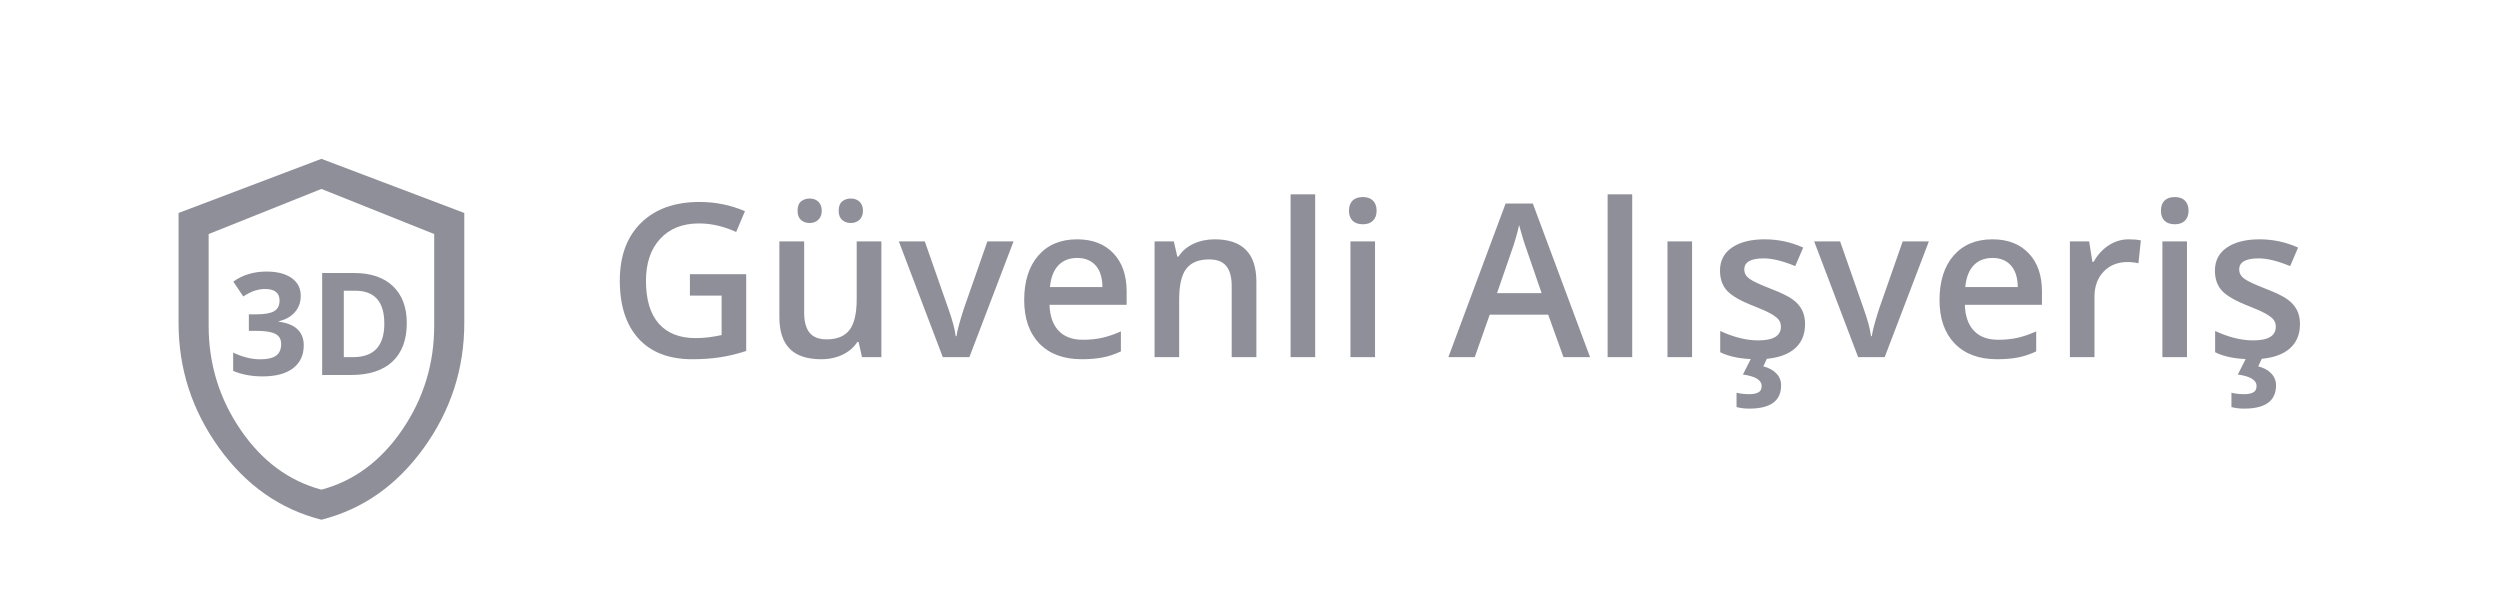 <svg width="140" height="34" viewBox="0 0 140 34" fill="none" xmlns="http://www.w3.org/2000/svg">
<rect width="140" height="30" rx="4" fill="white"/>
<g filter="url(#filter0_d_28884_15536)">
<path d="M18 25.105C15.683 24.516 13.771 23.172 12.262 21.075C10.753 18.978 9.999 16.65 10 14.09V7.926L18 4.895L26 7.926V14.09C26 16.65 25.246 18.979 23.738 21.076C22.23 23.173 20.317 24.516 18 25.105Z" fill="#8E8F99"/>
<path d="M17.999 23.421C16.17 22.93 14.66 21.81 13.469 20.062C12.278 18.315 11.683 16.375 11.684 14.242V9.105L17.999 6.579L24.315 9.105V14.242C24.315 16.375 23.72 18.316 22.529 20.063C21.339 21.811 19.829 22.93 17.999 23.421Z" fill="white"/>
<path d="M16.842 12.566C16.842 12.923 16.734 13.227 16.518 13.477C16.302 13.727 15.999 13.898 15.608 13.992V14.016C16.069 14.073 16.418 14.213 16.655 14.438C16.892 14.659 17.01 14.958 17.01 15.336C17.01 15.885 16.811 16.314 16.413 16.621C16.014 16.926 15.445 17.078 14.706 17.078C14.086 17.078 13.536 16.975 13.057 16.77V15.742C13.278 15.854 13.522 15.945 13.788 16.016C14.053 16.086 14.316 16.121 14.577 16.121C14.975 16.121 15.269 16.053 15.46 15.918C15.65 15.783 15.745 15.565 15.745 15.266C15.745 14.997 15.635 14.807 15.416 14.695C15.198 14.583 14.849 14.527 14.37 14.527H13.936V13.602H14.377C14.82 13.602 15.143 13.544 15.346 13.43C15.552 13.312 15.655 13.113 15.655 12.832C15.655 12.4 15.384 12.184 14.842 12.184C14.655 12.184 14.463 12.215 14.268 12.277C14.075 12.34 13.861 12.448 13.624 12.602L13.065 11.77C13.586 11.395 14.207 11.207 14.928 11.207C15.519 11.207 15.986 11.327 16.327 11.566C16.67 11.806 16.842 12.139 16.842 12.566ZM22.78 14.09C22.78 15.03 22.512 15.75 21.975 16.25C21.441 16.75 20.669 17 19.659 17H18.041V11.289H19.834C20.767 11.289 21.491 11.535 22.006 12.027C22.522 12.52 22.78 13.207 22.78 14.09ZM21.522 14.121C21.522 12.895 20.98 12.281 19.897 12.281H19.253V16H19.772C20.939 16 21.522 15.374 21.522 14.121Z" fill="#8E8F99"/>
</g>
<path d="M38.635 15.354H41.787V19.654C41.272 19.822 40.775 19.941 40.299 20.012C39.826 20.082 39.315 20.117 38.764 20.117C37.467 20.117 36.467 19.734 35.764 18.969C35.06 18.199 34.709 17.115 34.709 15.717C34.709 14.338 35.105 13.26 35.898 12.482C36.691 11.701 37.783 11.31 39.174 11.31C40.068 11.31 40.916 11.482 41.717 11.826L41.225 12.992C40.529 12.672 39.834 12.512 39.139 12.512C38.225 12.512 37.502 12.799 36.971 13.373C36.44 13.947 36.174 14.732 36.174 15.729C36.174 16.775 36.412 17.572 36.889 18.119C37.369 18.662 38.059 18.934 38.957 18.934C39.41 18.934 39.895 18.877 40.41 18.764V16.555H38.635V15.354ZM48.273 20L48.08 19.15H48.01C47.818 19.451 47.545 19.688 47.19 19.859C46.838 20.031 46.435 20.117 45.982 20.117C45.197 20.117 44.611 19.922 44.225 19.531C43.838 19.141 43.645 18.549 43.645 17.756V13.52H45.033V17.516C45.033 18.012 45.135 18.385 45.338 18.635C45.541 18.881 45.859 19.004 46.293 19.004C46.871 19.004 47.295 18.832 47.565 18.488C47.838 18.141 47.975 17.561 47.975 16.748V13.52H49.357V20H48.273ZM44.664 11.803C44.664 11.56 44.728 11.387 44.857 11.281C44.99 11.172 45.15 11.117 45.338 11.117C45.545 11.117 45.709 11.178 45.83 11.299C45.955 11.42 46.018 11.588 46.018 11.803C46.018 12.01 45.955 12.176 45.83 12.301C45.705 12.426 45.541 12.488 45.338 12.488C45.15 12.488 44.99 12.432 44.857 12.318C44.728 12.205 44.664 12.033 44.664 11.803ZM46.967 11.803C46.967 11.56 47.031 11.387 47.16 11.281C47.293 11.172 47.453 11.117 47.641 11.117C47.848 11.117 48.014 11.178 48.139 11.299C48.264 11.42 48.326 11.588 48.326 11.803C48.326 12.014 48.262 12.182 48.133 12.307C48.004 12.428 47.84 12.488 47.641 12.488C47.453 12.488 47.293 12.432 47.16 12.318C47.031 12.205 46.967 12.033 46.967 11.803ZM52.797 20L50.336 13.52H51.789L53.107 17.287C53.334 17.92 53.471 18.432 53.518 18.822H53.565C53.6 18.541 53.736 18.029 53.975 17.287L55.293 13.52H56.758L54.285 20H52.797ZM60.572 20.117C59.565 20.117 58.775 19.824 58.205 19.238C57.639 18.648 57.355 17.838 57.355 16.807C57.355 15.748 57.619 14.916 58.147 14.31C58.674 13.705 59.398 13.402 60.32 13.402C61.176 13.402 61.852 13.662 62.348 14.182C62.844 14.701 63.092 15.416 63.092 16.326V17.07H58.773C58.793 17.699 58.963 18.184 59.283 18.523C59.603 18.859 60.055 19.027 60.637 19.027C61.02 19.027 61.375 18.992 61.703 18.922C62.035 18.848 62.391 18.727 62.77 18.559V19.678C62.434 19.838 62.094 19.951 61.75 20.018C61.406 20.084 61.014 20.117 60.572 20.117ZM60.32 14.445C59.883 14.445 59.531 14.584 59.266 14.861C59.004 15.139 58.848 15.543 58.797 16.074H61.738C61.73 15.539 61.602 15.135 61.352 14.861C61.102 14.584 60.758 14.445 60.32 14.445ZM70.357 20H68.975V16.016C68.975 15.516 68.873 15.143 68.67 14.896C68.471 14.65 68.152 14.527 67.715 14.527C67.133 14.527 66.707 14.699 66.438 15.043C66.168 15.387 66.033 15.963 66.033 16.771V20H64.656V13.52H65.734L65.928 14.369H65.998C66.193 14.06 66.471 13.822 66.83 13.654C67.189 13.486 67.588 13.402 68.025 13.402C69.58 13.402 70.357 14.193 70.357 15.775V20ZM73.65 20H72.273V10.883H73.65V20ZM77.002 20H75.625V13.52H77.002V20ZM75.543 11.803C75.543 11.557 75.609 11.367 75.742 11.234C75.879 11.102 76.072 11.035 76.322 11.035C76.564 11.035 76.752 11.102 76.885 11.234C77.022 11.367 77.09 11.557 77.09 11.803C77.09 12.037 77.022 12.223 76.885 12.359C76.752 12.492 76.564 12.559 76.322 12.559C76.072 12.559 75.879 12.492 75.742 12.359C75.609 12.223 75.543 12.037 75.543 11.803ZM87.555 20L86.699 17.621H83.424L82.586 20H81.109L84.314 11.398H85.838L89.043 20H87.555ZM86.33 16.414L85.527 14.082C85.469 13.926 85.387 13.68 85.281 13.344C85.18 13.008 85.109 12.762 85.07 12.605C84.965 13.086 84.811 13.611 84.607 14.182L83.834 16.414H86.33ZM91.404 20H90.027V10.883H91.404V20ZM94.756 20H93.379V13.52H94.756V20ZM101.084 18.154C101.084 18.787 100.854 19.273 100.393 19.613C99.932 19.949 99.272 20.117 98.412 20.117C97.549 20.117 96.856 19.986 96.332 19.725V18.535C97.094 18.887 97.803 19.062 98.459 19.062C99.307 19.062 99.731 18.807 99.731 18.295C99.731 18.131 99.684 17.994 99.59 17.885C99.496 17.775 99.342 17.662 99.127 17.545C98.912 17.428 98.613 17.295 98.231 17.146C97.484 16.857 96.978 16.568 96.713 16.279C96.451 15.99 96.32 15.615 96.32 15.154C96.32 14.6 96.543 14.17 96.988 13.865C97.438 13.557 98.047 13.402 98.816 13.402C99.578 13.402 100.299 13.557 100.979 13.865L100.533 14.902C99.834 14.613 99.246 14.469 98.769 14.469C98.043 14.469 97.68 14.676 97.68 15.09C97.68 15.293 97.773 15.465 97.961 15.605C98.152 15.746 98.566 15.94 99.203 16.186C99.738 16.393 100.127 16.582 100.369 16.754C100.611 16.926 100.791 17.125 100.908 17.352C101.025 17.574 101.084 17.842 101.084 18.154ZM99.742 21.582C99.742 22.449 99.147 22.883 97.955 22.883C97.697 22.883 97.461 22.854 97.246 22.795V21.992C97.457 22.047 97.697 22.074 97.967 22.074C98.178 22.074 98.344 22.041 98.465 21.975C98.59 21.912 98.652 21.793 98.652 21.617C98.652 21.285 98.303 21.07 97.603 20.973L98.096 20H98.986L98.746 20.516C99.059 20.598 99.303 20.73 99.478 20.914C99.654 21.102 99.742 21.324 99.742 21.582ZM104.055 20L101.594 13.52H103.047L104.365 17.287C104.592 17.92 104.729 18.432 104.775 18.822H104.822C104.857 18.541 104.994 18.029 105.232 17.287L106.551 13.52H108.016L105.543 20H104.055ZM111.83 20.117C110.822 20.117 110.033 19.824 109.463 19.238C108.896 18.648 108.613 17.838 108.613 16.807C108.613 15.748 108.877 14.916 109.404 14.31C109.932 13.705 110.656 13.402 111.578 13.402C112.434 13.402 113.109 13.662 113.605 14.182C114.102 14.701 114.35 15.416 114.35 16.326V17.07H110.031C110.051 17.699 110.221 18.184 110.541 18.523C110.861 18.859 111.312 19.027 111.895 19.027C112.277 19.027 112.633 18.992 112.961 18.922C113.293 18.848 113.648 18.727 114.027 18.559V19.678C113.691 19.838 113.352 19.951 113.008 20.018C112.664 20.084 112.271 20.117 111.83 20.117ZM111.578 14.445C111.141 14.445 110.789 14.584 110.523 14.861C110.262 15.139 110.105 15.543 110.055 16.074H112.996C112.988 15.539 112.859 15.135 112.609 14.861C112.359 14.584 112.016 14.445 111.578 14.445ZM119.201 13.402C119.479 13.402 119.707 13.422 119.887 13.461L119.752 14.744C119.557 14.697 119.354 14.674 119.143 14.674C118.592 14.674 118.145 14.854 117.801 15.213C117.461 15.572 117.291 16.039 117.291 16.613V20H115.914V13.52H116.992L117.174 14.662H117.244C117.459 14.275 117.738 13.969 118.082 13.742C118.43 13.516 118.803 13.402 119.201 13.402ZM122.471 20H121.094V13.52H122.471V20ZM121.012 11.803C121.012 11.557 121.078 11.367 121.211 11.234C121.348 11.102 121.541 11.035 121.791 11.035C122.033 11.035 122.221 11.102 122.354 11.234C122.49 11.367 122.559 11.557 122.559 11.803C122.559 12.037 122.49 12.223 122.354 12.359C122.221 12.492 122.033 12.559 121.791 12.559C121.541 12.559 121.348 12.492 121.211 12.359C121.078 12.223 121.012 12.037 121.012 11.803ZM128.799 18.154C128.799 18.787 128.568 19.273 128.107 19.613C127.646 19.949 126.986 20.117 126.127 20.117C125.264 20.117 124.57 19.986 124.047 19.725V18.535C124.809 18.887 125.518 19.062 126.174 19.062C127.021 19.062 127.445 18.807 127.445 18.295C127.445 18.131 127.398 17.994 127.305 17.885C127.211 17.775 127.057 17.662 126.842 17.545C126.627 17.428 126.328 17.295 125.945 17.146C125.199 16.857 124.693 16.568 124.428 16.279C124.166 15.99 124.035 15.615 124.035 15.154C124.035 14.6 124.258 14.17 124.703 13.865C125.152 13.557 125.762 13.402 126.531 13.402C127.293 13.402 128.014 13.557 128.693 13.865L128.248 14.902C127.549 14.613 126.961 14.469 126.484 14.469C125.758 14.469 125.395 14.676 125.395 15.09C125.395 15.293 125.488 15.465 125.676 15.605C125.867 15.746 126.281 15.94 126.918 16.186C127.453 16.393 127.842 16.582 128.084 16.754C128.326 16.926 128.506 17.125 128.623 17.352C128.74 17.574 128.799 17.842 128.799 18.154ZM127.457 21.582C127.457 22.449 126.861 22.883 125.67 22.883C125.412 22.883 125.176 22.854 124.961 22.795V21.992C125.172 22.047 125.412 22.074 125.682 22.074C125.893 22.074 126.059 22.041 126.18 21.975C126.305 21.912 126.367 21.793 126.367 21.617C126.367 21.285 126.018 21.07 125.318 20.973L125.811 20H126.701L126.461 20.516C126.773 20.598 127.018 20.73 127.193 20.914C127.369 21.102 127.457 21.324 127.457 21.582Z" fill="#8E8F99"/>
<defs>
<filter id="filter0_d_28884_15536" x="6" y="4.895" width="24" height="28.21" filterUnits="userSpaceOnUse" color-interpolation-filters="sRGB">
<feFlood flood-opacity="0" result="BackgroundImageFix"/>
<feColorMatrix in="SourceAlpha" type="matrix" values="0 0 0 0 0 0 0 0 0 0 0 0 0 0 0 0 0 0 127 0" result="hardAlpha"/>
<feOffset dy="4"/>
<feGaussianBlur stdDeviation="2"/>
<feComposite in2="hardAlpha" operator="out"/>
<feColorMatrix type="matrix" values="0 0 0 0 0 0 0 0 0 0 0 0 0 0 0 0 0 0 0.25 0"/>
<feBlend mode="normal" in2="BackgroundImageFix" result="effect1_dropShadow_28884_15536"/>
<feBlend mode="normal" in="SourceGraphic" in2="effect1_dropShadow_28884_15536" result="shape"/>
</filter>
</defs>
</svg>
